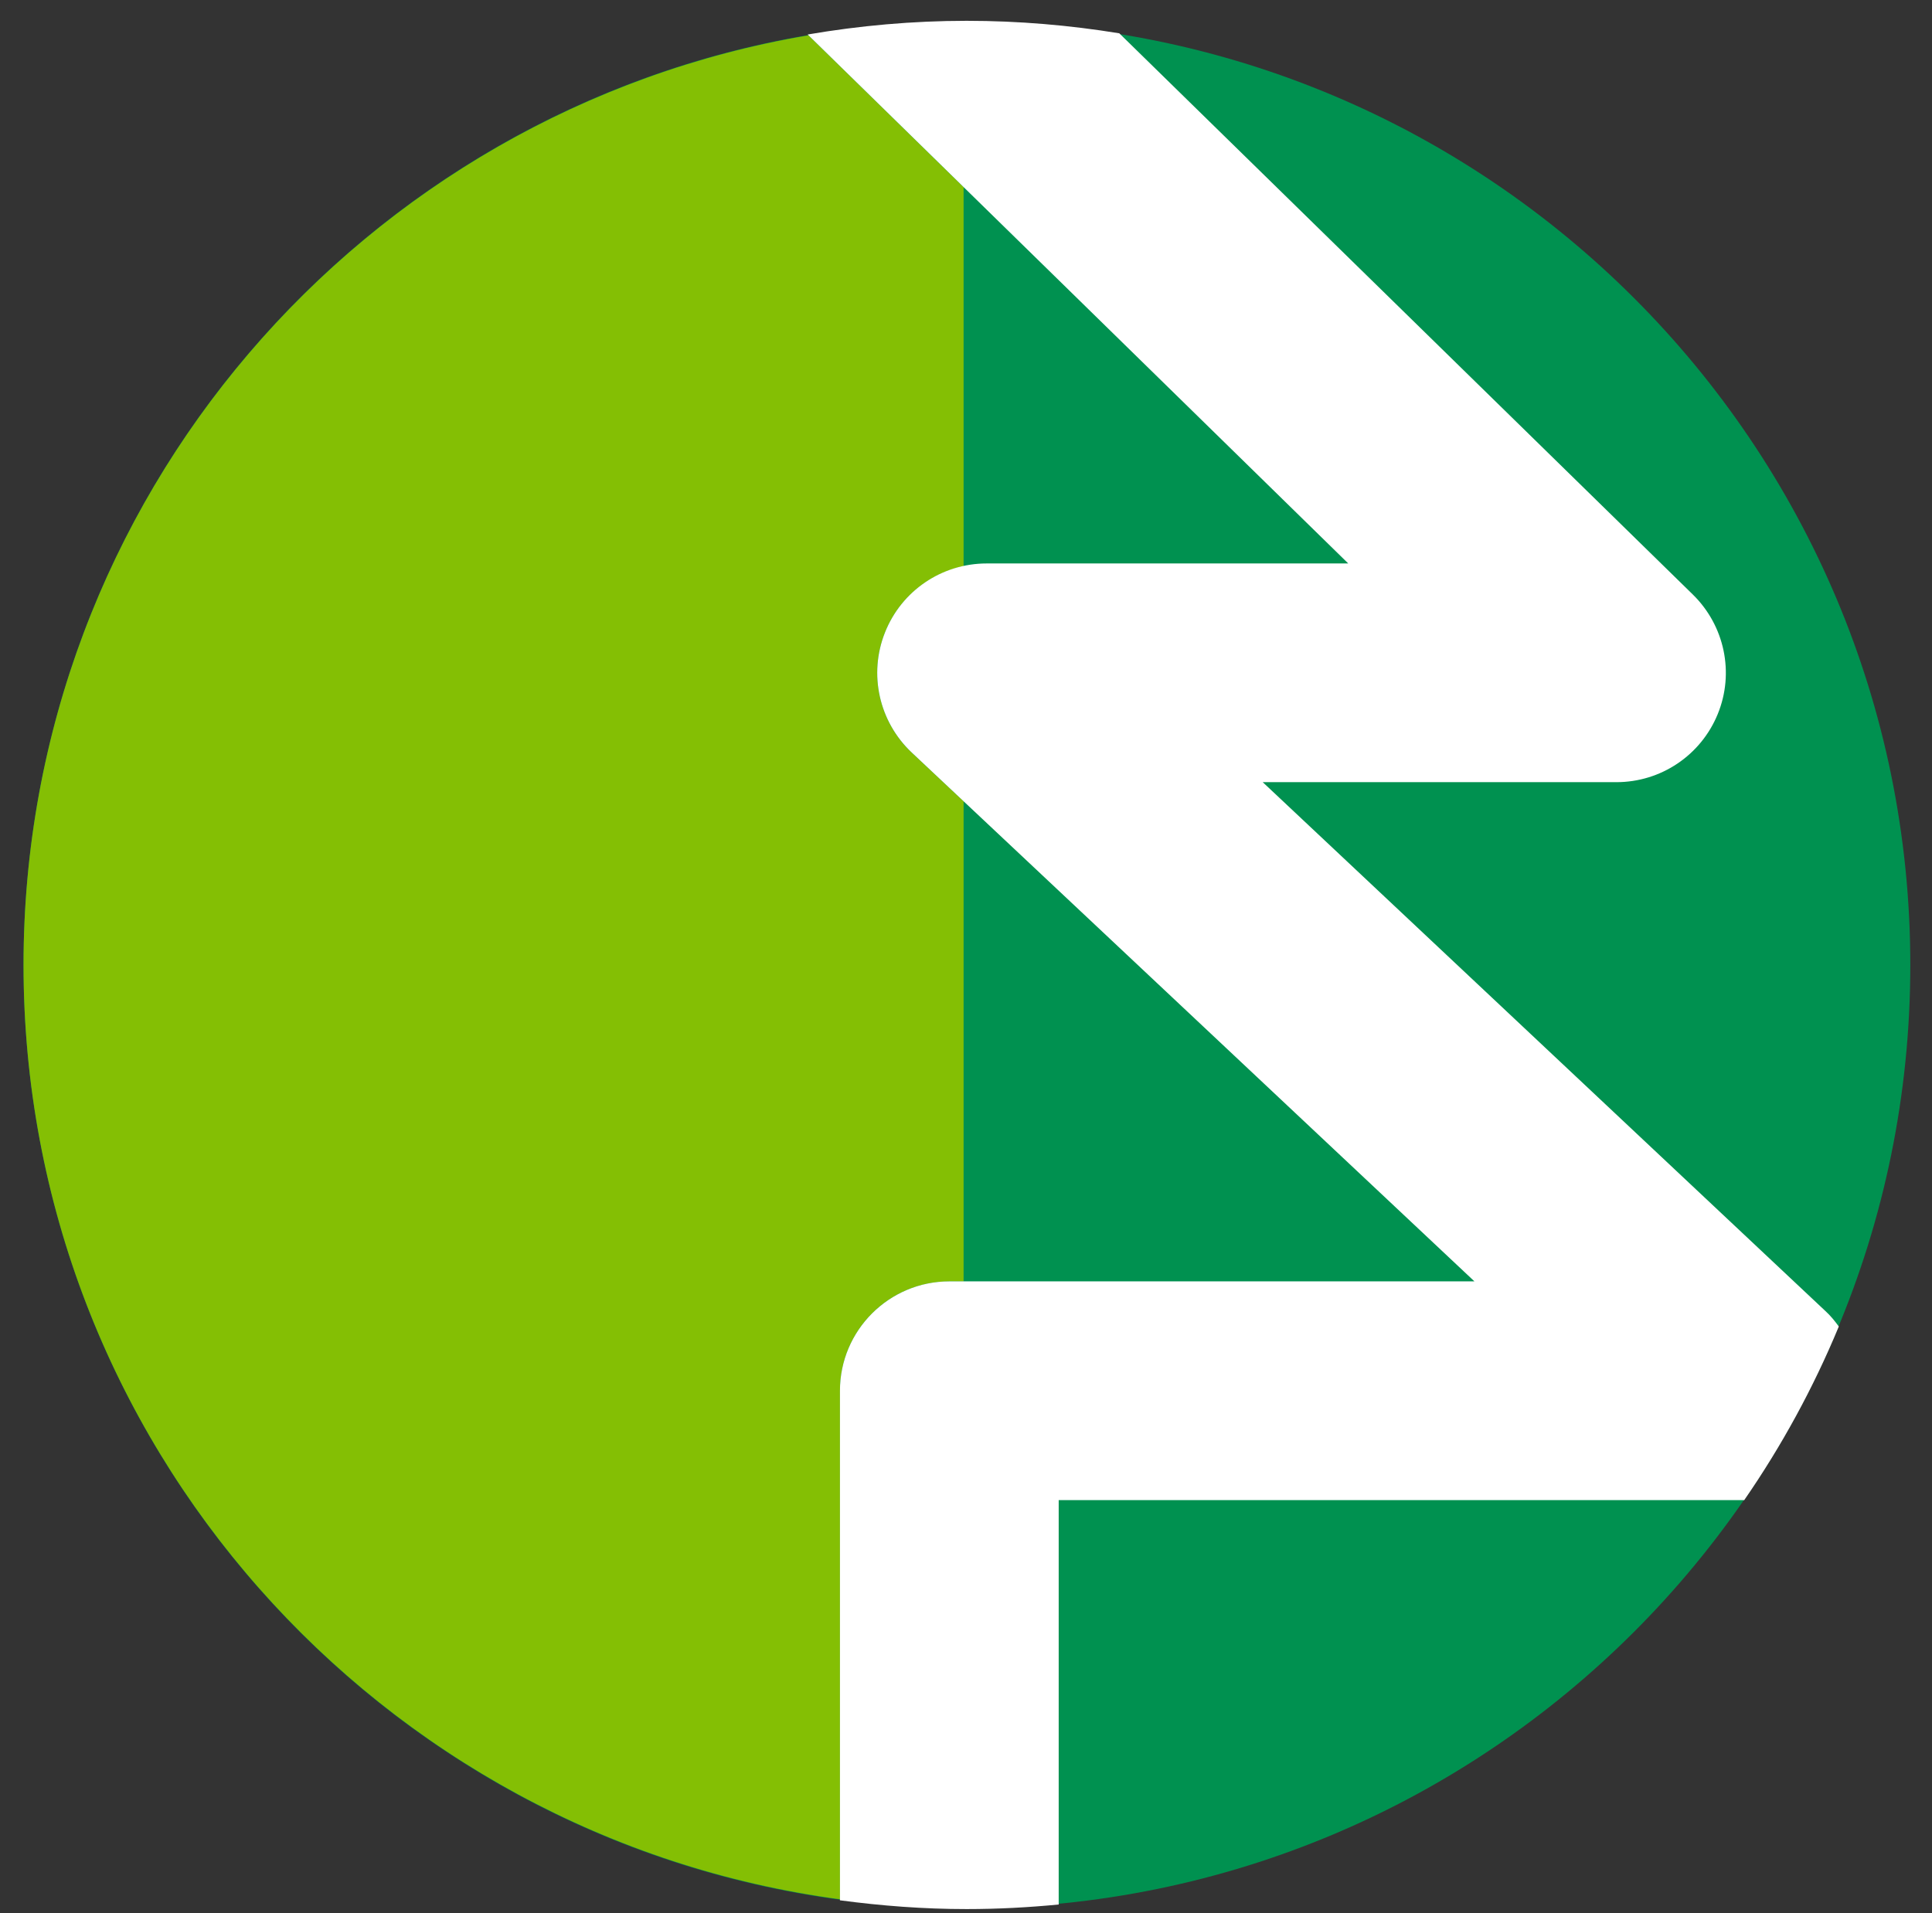 <svg viewBox="81.06 59.282 142.712 141.365" version="1.1" xmlns:xlink="http://www.w3.org/1999/xlink" xmlns="http://www.w3.org/2000/svg" style="max-height: 500px" width="142.712" height="141.365">
<rect x="81.06" y="59.282" width="142.712" height="141.365" fill="#333333" stroke="none"/>
<defs>
<clipPath id="clip_0">
<path d="M0 231.429H1125.715V0H0Z" transform="matrix(1,0,0,-1,0,231.429)"/>
</clipPath>
</defs>
<g clip-path="url(#clip_0)">
<path fill="#009150" d="M0 0C0-38.486-31.197-69.69-69.685-69.69-108.171-69.69-139.371-38.486-139.371 0-139.371 38.487-108.171 69.685-69.685 69.685-31.197 69.685 0 38.487 0 0" transform="matrix(1,0,0,-1,222.17,130.577)"/>
<path fill="#84BF04" d="M0 0C0 4.469 3.617 8.084 8.074 8.084H9.132V43.557L5.298 47.159C2.879 49.436 2.099 52.942 3.321 56.029 4.326 58.575 6.535 60.374 9.132 60.93V88.933L-2.324 100.151C-35.236 94.583-60.308 65.961-60.308 31.467-60.308-3.832-34.044-32.98 0-37.566Z" transform="matrix(1,0,0,-1,143.106,162.044)"/>
<path fill="#009150" d="M0 0H29.439C36.077 0 41.139-.508 44.619-1.525 49.298-2.899 53.303-5.353 56.644-8.87 59.976-12.39 62.519-16.697 64.258-21.792 65.998-26.892 66.87-33.175 66.87-40.643 66.87-47.211 66.057-52.866 64.416-57.624 62.427-63.426 59.58-68.124 55.881-71.712 53.085-74.434 49.314-76.553 44.56-78.074 41.01-79.203 36.254-79.766 30.311-79.766H0ZM16.108-13.497V-66.327H28.134C32.625-66.327 35.875-66.07 37.866-65.565 40.485-64.911 42.646-63.804 44.376-62.242 46.096-60.688 47.496-58.12 48.586-54.542 49.674-50.971 50.219-46.104 50.219-39.939 50.219-33.772 49.674-29.036 48.586-25.738 47.496-22.438 45.977-19.856 44.018-18.009 42.06-16.161 39.577-14.912 36.56-14.257 34.316-13.746 29.904-13.497 23.34-13.497Z" transform="matrix(1,0,0,-1,279.797,96.274)"/>
<path fill="#009150" d="M0 0V79.762H59.146V66.273H16.108V48.586H56.15V35.148H16.108V13.439H60.669V0Z" transform="matrix(1,0,0,-1,360.321,176.04)"/>
<path fill="#009150" d="M0 0H31.882C38.193 0 42.899-.262 46.006-.786 49.102-1.318 51.882-2.416 54.326-4.084 56.774-5.746 58.818-7.967 60.446-10.745 62.08-13.525 62.893-16.632 62.893-20.075 62.893-23.813 61.888-27.246 59.874-30.359 57.864-33.486 55.133-35.819 51.686-37.382 56.547-38.793 60.282-41.206 62.893-44.618 65.513-48.03 66.819-52.036 66.819-56.643 66.819-60.272 65.971-63.797 64.283-67.223 62.599-70.65 60.295-73.391 57.369-75.438 54.45-77.489 50.856-78.747 46.573-79.223 43.887-79.509 37.408-79.694 27.152-79.766H0ZM16.104-13.279V-31.723H26.659C32.938-31.723 36.835-31.634 38.355-31.448 41.116-31.121 43.277-30.17 44.859-28.595 46.439-27.013 47.227-24.938 47.227-22.361 47.227-19.898 46.55-17.896 45.188-16.352 43.821-14.807 41.8-13.877 39.117-13.548 37.518-13.373 32.938-13.279 25.354-13.279ZM16.104-44.997V-66.327H31.011C36.815-66.327 40.493-66.167 42.057-65.838 44.45-65.395 46.4-64.338 47.904-62.652 49.408-60.971 50.165-58.711 50.165-55.881 50.165-53.483 49.583-51.452 48.425-49.784 47.259-48.12 45.585-46.902 43.388-46.142 41.192-45.381 36.433-44.997 29.109-44.997Z" transform="matrix(1,0,0,-1,434.7,96.274)"/>
<path fill="#009150" d="M0 0V79.113H16.107V13.439H56.148V0Z" transform="matrix(1,0,0,-1,515.551,176.04)"/>
<path fill="#009150" d="M582.691 135.151H598.802V55.389H582.691Z" transform="matrix(1,0,0,-1,0,231.429)"/>
<path fill="#009150" d="M0 0 15.62-4.955C13.22-13.658 9.246-20.127 3.675-24.352-1.897-28.576-8.955-30.687-17.518-30.687-28.119-30.687-36.815-27.074-43.637-19.834-50.45-12.595-53.862-2.705-53.862 9.846-53.862 23.119-50.441 33.428-43.59 40.773-36.728 48.121-27.713 51.795-16.538 51.795-6.778 51.795 1.145 48.908 7.239 43.144 10.861 39.734 13.582 34.838 15.398 28.451L-.542 24.64C-1.492 28.776-3.455 32.047-6.449 34.44-9.441 36.834-13.072 38.033-17.354 38.033-23.268 38.033-28.064 35.905-31.746 31.662-35.429 27.42-37.264 20.549-37.264 11.045-37.264 .959-35.461-6.221-31.829-10.504-28.201-14.783-23.484-16.922-17.693-16.922-13.407-16.922-9.729-15.564-6.633-12.846-3.556-10.125-1.344-5.844 0 0" transform="matrix(1,0,0,-1,665.174,146.71)"/>
<path fill="#009150" d="M0 0V79.762H59.144V66.273H16.102V48.586H56.153V35.148H16.102V13.439H60.667V0Z" transform="matrix(1,0,0,-1,694.609,176.04)"/>
<path fill="#009150" d="M798.045 91.949H828.073V76.662H798.045Z" transform="matrix(1,0,0,-1,0,231.429)"/>
<path fill="#009150" d="M867.846 135.151H883.141V55.389H867.846Z" transform="matrix(1,0,0,-1,0,231.429)"/>
<path fill="#009150" d="M0 0 15.236-2.557C13.269-8.147 10.189-12.396 5.951-15.313 1.732-18.238-3.555-19.697-9.906-19.697-19.947-19.697-27.385-16.416-32.205-9.85-36.02-4.59-37.93 2.047-37.93 10.066-37.93 19.641-35.418 27.139-30.412 32.56-25.408 37.984-19.078 40.7-11.424 40.7-2.829 40.7 3.951 37.861 8.92 32.185 13.885 26.505 16.264 17.808 16.044 6.092H-22.252C-22.148 1.561-20.913-1.973-18.554-4.486-16.197-7.008-13.262-8.268-9.738-8.268-7.342-8.268-5.336-7.618-3.697-6.312-2.073-5.004-.839-2.898 0 0M.866 15.457C.756 19.877-.379 23.242-2.552 25.546-4.737 27.849-7.389 29.002-10.504 29.002-13.837 29.002-16.596 27.784-18.771 25.354-20.949 22.926-22.018 19.621-21.984 15.457Z" transform="matrix(1,0,0,-1,932.271,157.648)"/>
<path fill="#009150" d="M0 0 15.339 2.335C16-.633 17.309-2.891 19.312-4.436 21.309-5.977 24.104-6.742 27.686-6.742 31.645-6.742 34.616-6.021 36.607-4.568 37.958-3.557 38.631-2.193 38.631-.492 38.631 .67 38.266 1.631 37.543 2.393 36.773 3.118 35.076 3.789 32.423 4.408 20.086 7.131 12.275 9.611 8.974 11.859 4.405 14.982 2.123 19.312 2.123 24.863 2.123 29.872 4.104 34.079 8.047 37.489 11.997 40.897 18.134 42.602 26.434 42.602 34.343 42.602 40.222 41.314 44.068 38.736 47.914 36.164 50.559 32.354 52.008 27.313L37.598 24.645C36.97 26.896 35.809 28.619 34.078 29.816 32.36 31.013 29.899 31.612 26.707 31.612 22.687 31.612 19.797 31.049 18.059 29.924 16.898 29.125 16.322 28.094 16.322 26.821 16.322 25.732 16.824 24.809 17.85 24.049 19.221 23.031 23.986 21.596 32.121 19.746 40.271 17.9 45.958 15.635 49.185 12.944 52.375 10.227 53.97 6.439 53.97 1.572 53.97-3.72 51.756-8.27 47.333-12.082 42.908-15.89 36.359-17.791 27.686-17.791 19.824-17.791 13.582-16.197 8.996-13.004 4.409-9.809 1.412-5.479 0 0" transform="matrix(1,0,0,-1,955.396,159.552)"/>
<path fill="#009150" d="M0 0H16.256L30.083-41.029 43.581 0H59.406L39.007-55.607 35.362-65.673C34.021-69.047 32.736-71.615 31.519-73.398 30.31-75.175 28.914-76.619 27.332-77.725 25.757-78.832 23.825-79.693 21.515-80.309 19.209-80.924 16.611-81.238 13.708-81.238 10.774-81.238 7.882-80.924 5.061-80.309L3.698-68.343C6.082-68.808 8.245-69.047 10.172-69.047 13.72-69.047 16.356-68 18.06-65.919 19.756-63.83 21.069-61.176 21.978-57.947Z" transform="matrix(1,0,0,-1,1015.519,118.255)"/>
<path fill="#ffffff" d="M0 0C-.292 .402-.609 .795-.984 1.137L-42.554 40.218H-16.427C-13.141 40.218-10.186 42.204-8.943 45.249-7.698 48.29-8.431 51.778-10.782 54.081L-53.149 95.547C-56.825 96.146-60.58 96.47-64.422 96.47-68.428 96.47-72.347 96.112-76.168 95.459L-36.237 56.377H-62.947C-66.263 56.377-69.241 54.355-70.46 51.271-71.683 48.191-70.896 44.681-68.483 42.409L-26.915 3.334H-65.7C-70.159 3.334-73.783-.289-73.783-4.75V-42.396C-70.719-42.805-67.596-43.044-64.422-43.044-62.125-43.044-59.857-42.922-57.625-42.707V-12.828H-6.986C-4.231-8.842-1.88-4.537 0 0" transform="matrix(1,0,0,-1,216.888,157.29)"/>
</g>
</svg>
